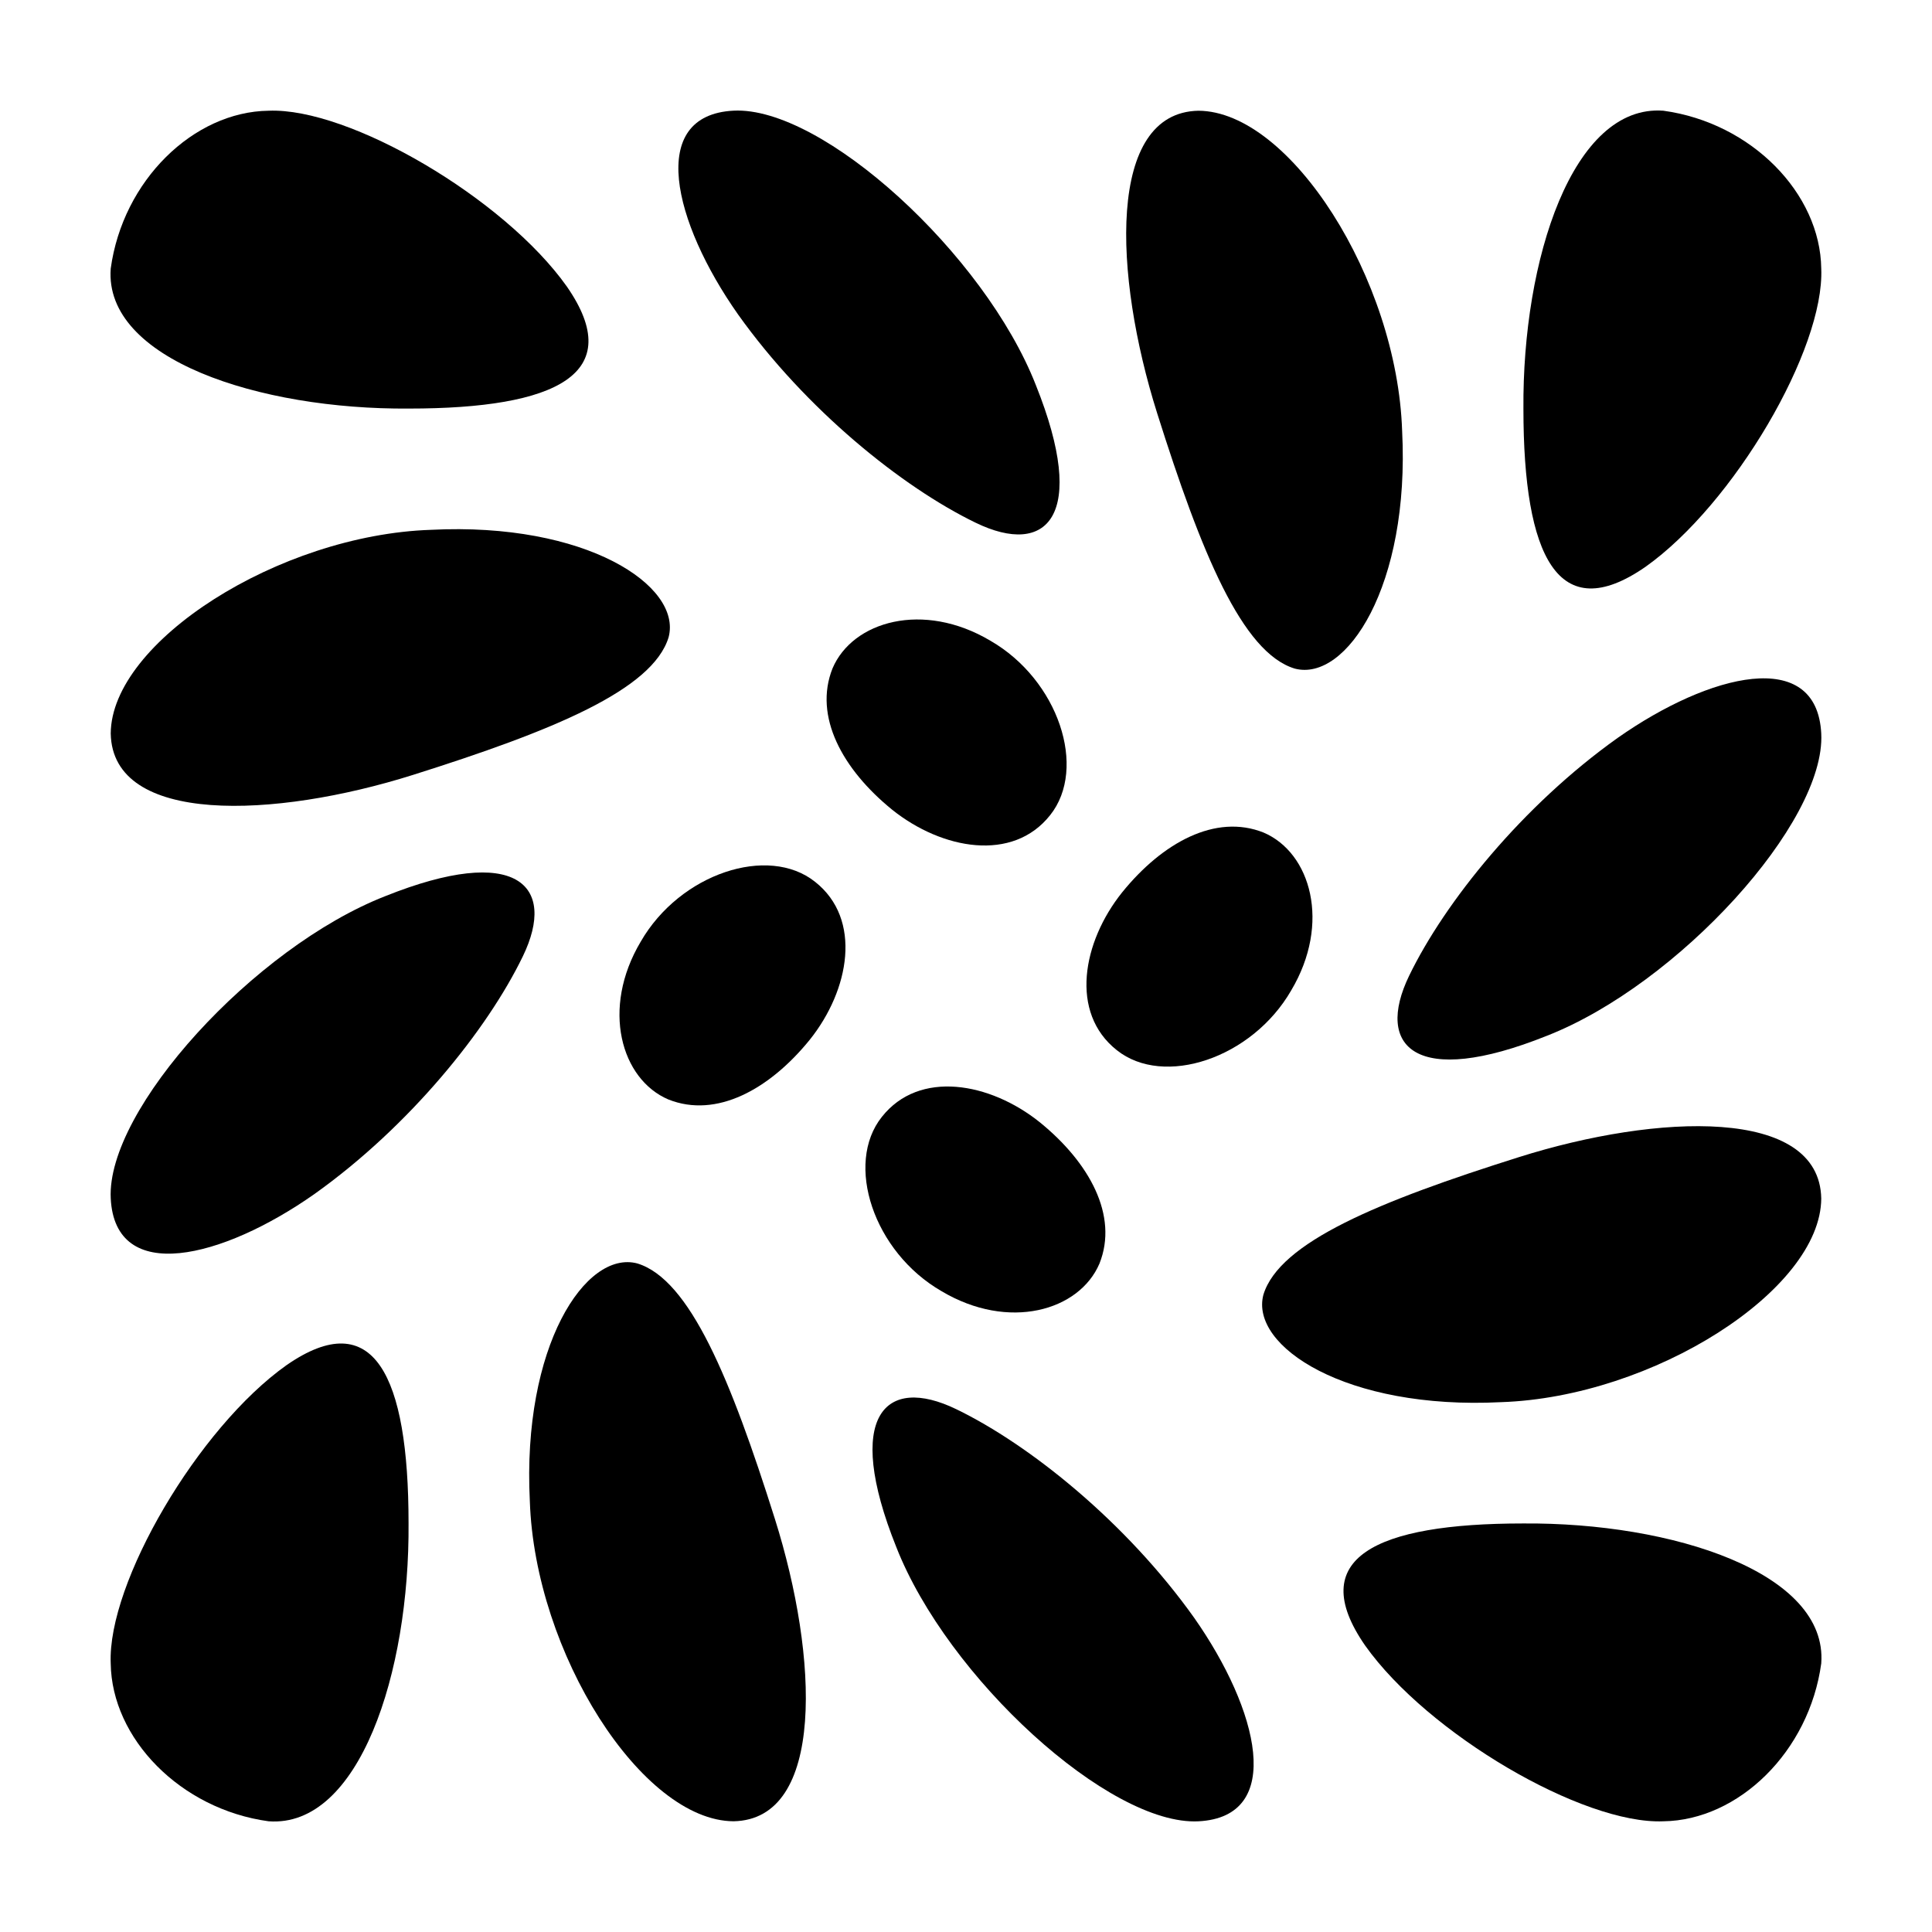 <?xml version="1.0" encoding="UTF-8"?>
<!-- Uploaded to: SVG Repo, www.svgrepo.com, Generator: SVG Repo Mixer Tools -->
<svg fill="#000000" width="800px" height="800px" version="1.1" viewBox="144 144 512 512" xmlns="http://www.w3.org/2000/svg">
 <g>
  <path d="m294.22 219.93c16.02 23.109-2.699 32.344-41.836 32.344-39.715 0.312-80.832-13.09-79.043-37.09 3.195-23.367 21.938-41.578 41.84-41.84 21.328-0.891 62.449 23.176 79.039 46.586z"/>
  <path d="m418.51 246.05c13.961 34.805 2.922 45.641-15.941 36.484-19.512-9.445-45.047-30.027-62.992-55.223-17.191-24.441-24.152-52.805-1.18-53.984 23.566-1.203 66.543 38.051 80.113 72.723z"/>
  <path d="m515.58 258.2c2.086 41.047-14.797 66.59-28.461 62.984-13.934-4.231-24.781-30.668-36.477-67.73-11.559-36.668-13.348-79.648 10.957-80.109 24.281 0.137 52.656 44.566 53.98 84.855z"/>
  <path d="m626.65 215.18c0.906 21.328-23.176 62.445-46.582 79.039-23.113 16.027-32.344-2.707-32.344-41.84-0.309-39.695 13.094-80.82 37.086-79.039 23.379 3.203 41.594 21.934 41.84 41.84z"/>
  <path d="m321.19 312.87c-4.231 13.949-30.668 24.789-67.738 36.484-36.676 11.574-79.637 13.359-80.109-10.961 0.133-24.277 44.562-52.645 84.855-53.984 41.055-2.082 66.59 14.797 62.992 28.461z"/>
  <path d="m422.3 360.02c-9.914 12.543-28.637 9.141-41.84-1.414-13.184-10.688-20.898-24.754-15.836-37.469 5.324-12.535 24.062-17.91 41.848-7.332 18.035 10.391 25.75 33.793 15.828 46.215z"/>
  <path d="m486.18 406.47c-10.395 18.035-33.789 25.754-46.215 15.836-12.539-9.906-9.145-28.637 1.426-41.836 10.68-13.184 24.742-20.902 37.457-15.84 12.543 5.332 17.918 24.059 7.332 41.84z"/>
  <path d="m626.65 338.39c1.211 23.578-38.031 66.539-72.715 80.105-34.809 13.961-45.637 2.941-36.484-15.941 9.453-19.504 30.027-45.051 55.219-62.984 24.457-17.188 52.812-24.156 53.98-1.18z"/>
  <path d="m282.55 397.45c-9.445 19.504-30.027 45.039-55.219 62.98-24.453 17.191-52.809 24.156-53.984 1.184-1.203-23.578 38.039-66.539 72.715-80.109 34.809-13.957 45.641-2.938 36.488 15.945z"/>
  <path d="m358.6 419.54c-10.688 13.184-24.754 20.895-37.465 15.836-12.531-5.332-17.914-24.062-7.332-41.836 10.387-18.043 33.785-25.762 46.211-15.84 12.531 9.902 9.148 28.637-1.414 41.84z"/>
  <path d="m435.37 478.86c-5.34 12.531-24.062 17.906-41.836 7.324-18.047-10.387-25.746-33.773-15.828-46.203 9.906-12.539 28.648-9.148 41.832 1.414 13.176 10.684 20.898 24.754 15.832 37.465z"/>
  <path d="m626.65 461.61c-0.125 24.273-44.566 52.633-84.855 53.977-41.047 2.082-66.594-14.797-62.984-28.461 4.231-13.949 30.668-24.789 67.73-36.477 36.688-11.574 79.645-13.352 80.109 10.961z"/>
  <path d="m252.27 547.62c0.312 39.699-13.09 80.816-37.09 79.039-23.371-3.199-41.574-21.93-41.84-41.84-0.898-21.32 23.172-62.438 46.594-79.039 23.109-16.031 32.336 2.703 32.336 41.84z"/>
  <path d="m349.36 546.55c11.566 36.672 13.348 79.641-10.965 80.105-24.273-0.133-52.645-44.562-53.984-84.852-2.07-41.043 14.797-66.586 28.465-62.984 13.941 4.223 24.789 30.66 36.484 67.73z"/>
  <path d="m460.43 572.68c17.18 24.445 24.152 52.805 1.176 53.984-23.566 1.203-66.527-38.031-80.094-72.711-13.961-34.812-2.938-45.645 15.93-36.492 19.504 9.441 45.051 30.027 62.988 55.219z"/>
  <path d="m626.65 584.82c-3.184 23.371-21.926 41.574-41.84 41.84-21.328 0.891-62.434-23.176-79.039-46.582-16.02-23.113 2.695-32.344 41.84-32.344 39.711-0.312 80.832 13.086 79.039 37.086z"/>
 </g>
</svg>